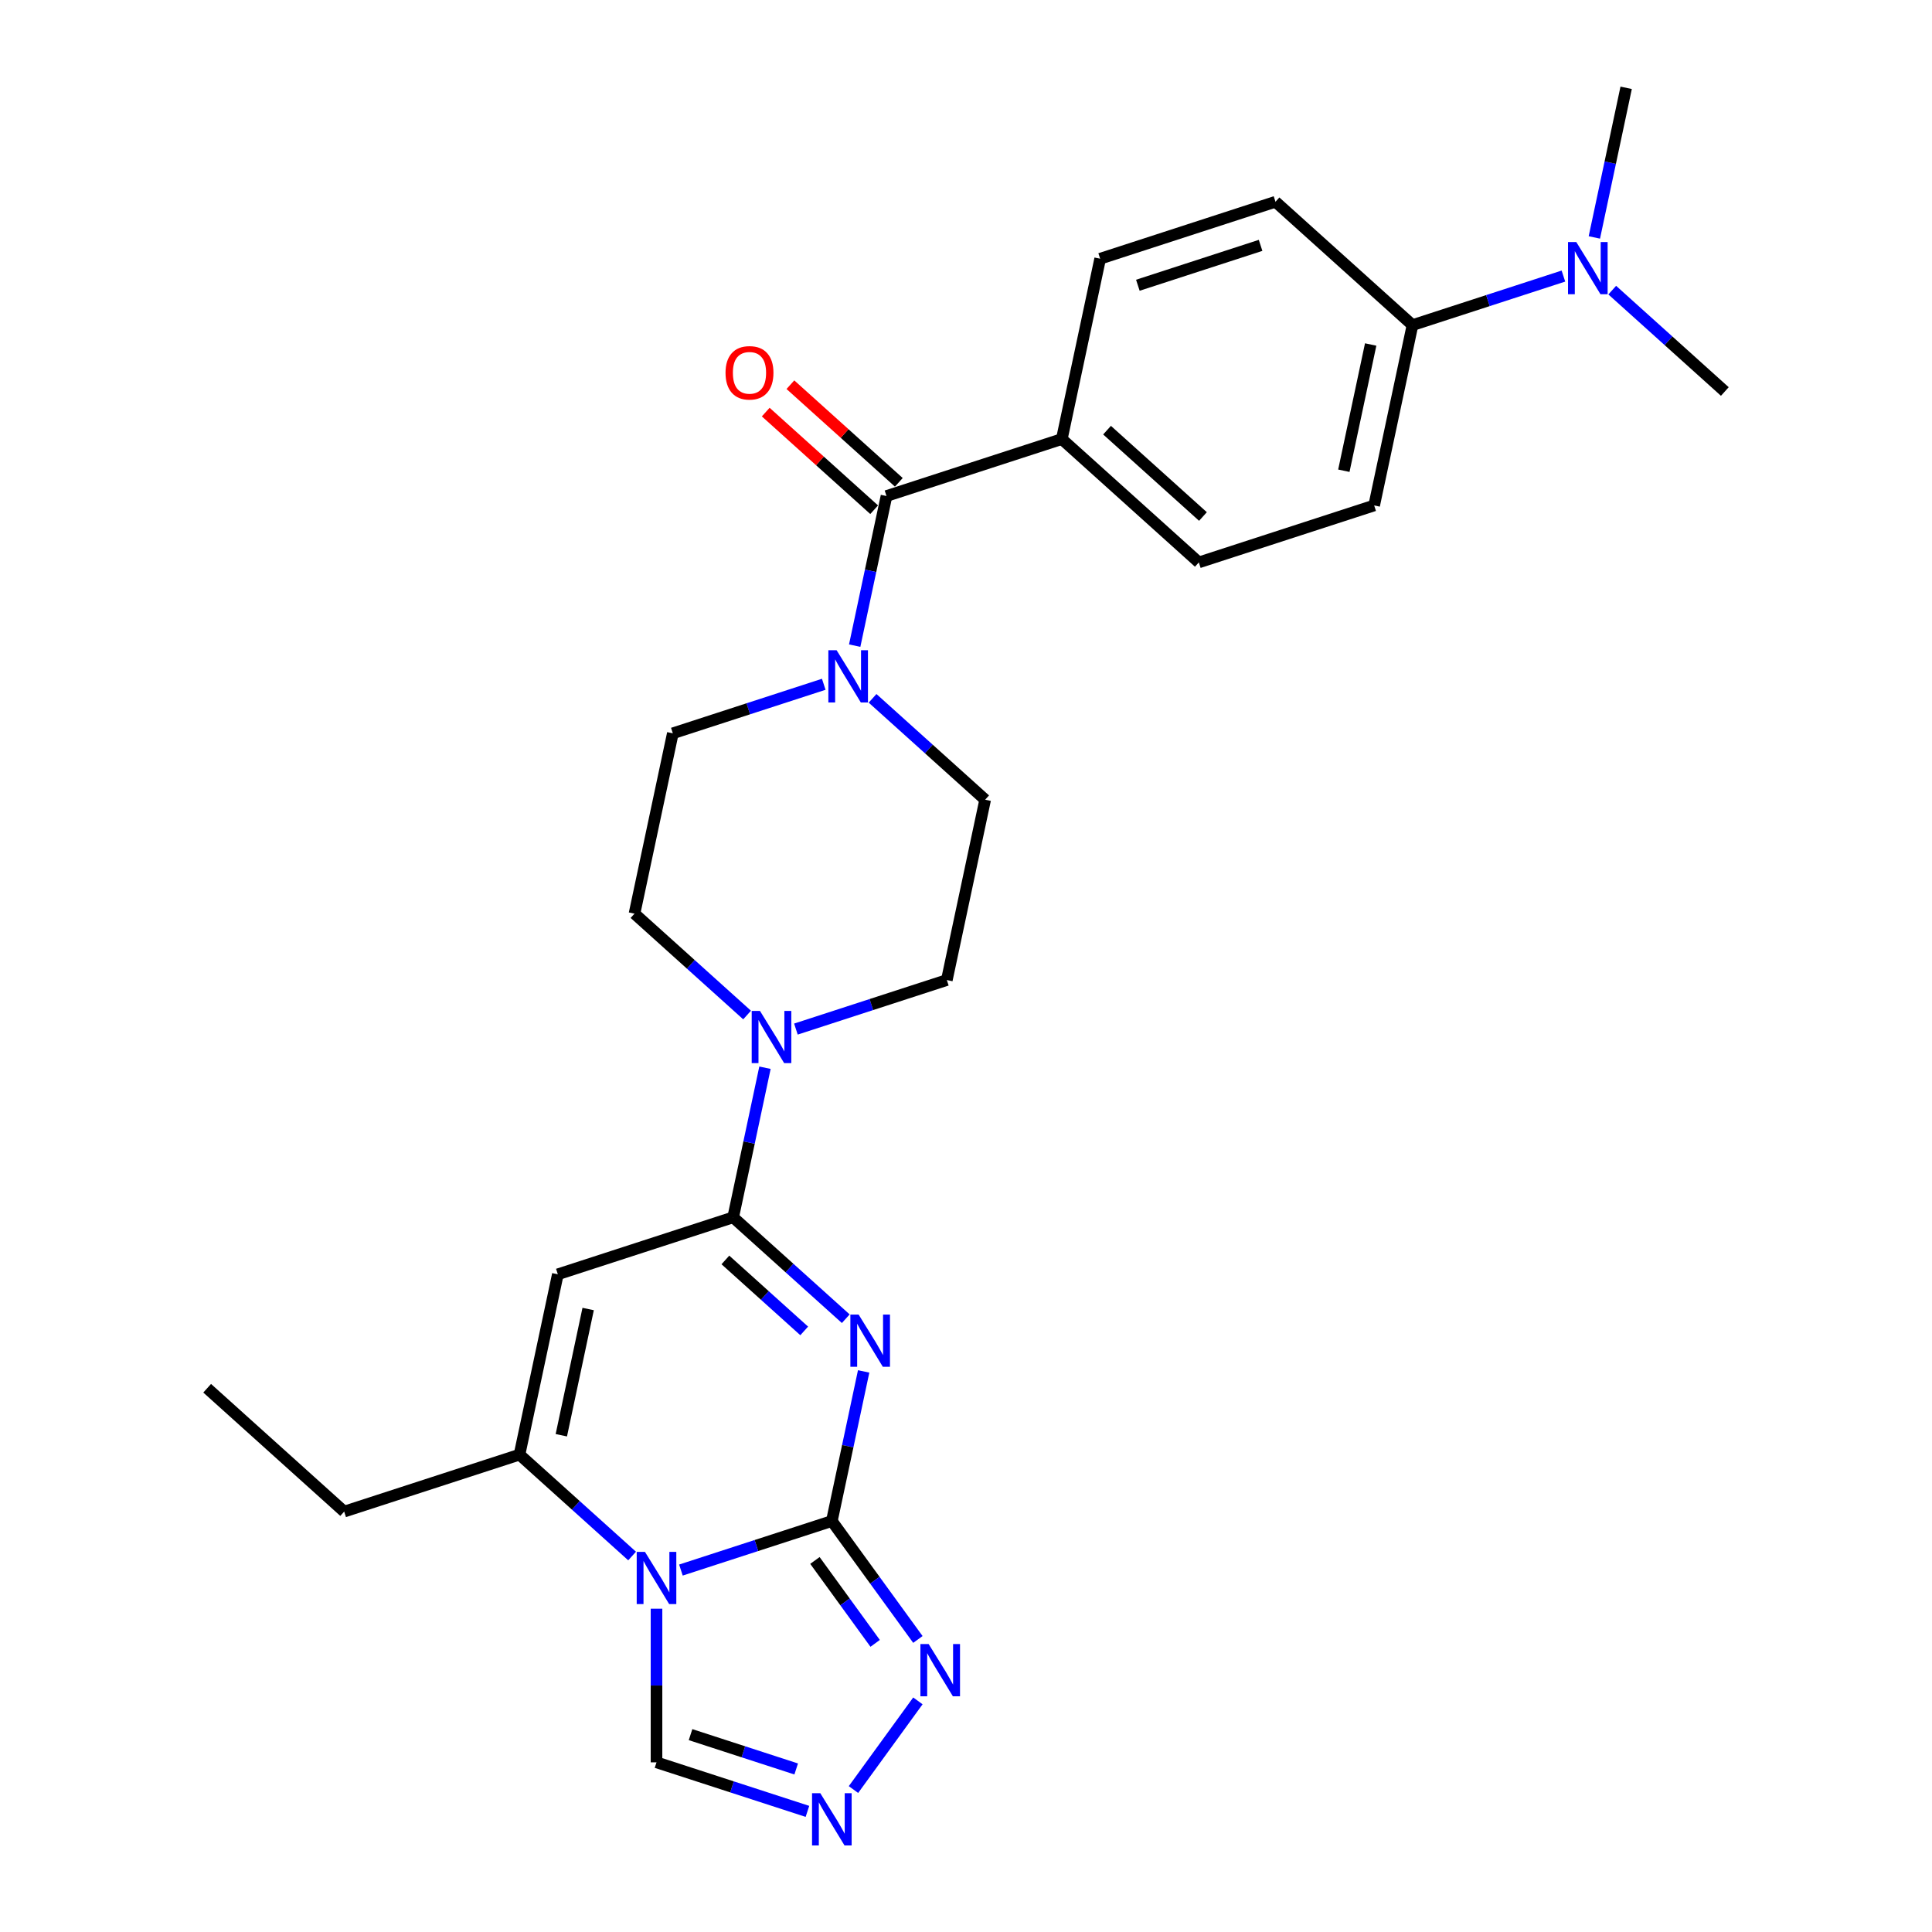 <?xml version='1.0' encoding='iso-8859-1'?>
<svg version='1.1' baseProfile='full'
              xmlns='http://www.w3.org/2000/svg'
                      xmlns:rdkit='http://www.rdkit.org/xml'
                      xmlns:xlink='http://www.w3.org/1999/xlink'
                  xml:space='preserve'
width='1000px' height='1000px' viewBox='0 0 1000 1000'>
<!-- END OF HEADER -->
<rect style='opacity:1.0;fill:#FFFFFF;stroke:none' width='1000' height='1000' x='0' y='0'> </rect>
<path class='bond-0' d='M 447.022,709.838 L 438.792,748.558' style='fill:none;fill-rule:evenodd;stroke:#0000FF;stroke-width:6px;stroke-linecap:butt;stroke-linejoin:miter;stroke-opacity:1' />
<path class='bond-0' d='M 438.792,748.558 L 430.562,787.278' style='fill:none;fill-rule:evenodd;stroke:#000000;stroke-width:6px;stroke-linecap:butt;stroke-linejoin:miter;stroke-opacity:1' />
<path class='bond-2' d='M 437.767,682.565 L 408.628,656.328' style='fill:none;fill-rule:evenodd;stroke:#0000FF;stroke-width:6px;stroke-linecap:butt;stroke-linejoin:miter;stroke-opacity:1' />
<path class='bond-2' d='M 408.628,656.328 L 379.488,630.091' style='fill:none;fill-rule:evenodd;stroke:#000000;stroke-width:6px;stroke-linecap:butt;stroke-linejoin:miter;stroke-opacity:1' />
<path class='bond-2' d='M 416.255,688.876 L 395.858,670.51' style='fill:none;fill-rule:evenodd;stroke:#0000FF;stroke-width:6px;stroke-linecap:butt;stroke-linejoin:miter;stroke-opacity:1' />
<path class='bond-2' d='M 395.858,670.51 L 375.46,652.144' style='fill:none;fill-rule:evenodd;stroke:#000000;stroke-width:6px;stroke-linecap:butt;stroke-linejoin:miter;stroke-opacity:1' />
<path class='bond-1' d='M 430.562,787.278 L 391.503,799.969' style='fill:none;fill-rule:evenodd;stroke:#000000;stroke-width:6px;stroke-linecap:butt;stroke-linejoin:miter;stroke-opacity:1' />
<path class='bond-1' d='M 391.503,799.969 L 352.443,812.66' style='fill:none;fill-rule:evenodd;stroke:#0000FF;stroke-width:6px;stroke-linecap:butt;stroke-linejoin:miter;stroke-opacity:1' />
<path class='bond-5' d='M 430.562,787.278 L 452.831,817.929' style='fill:none;fill-rule:evenodd;stroke:#000000;stroke-width:6px;stroke-linecap:butt;stroke-linejoin:miter;stroke-opacity:1' />
<path class='bond-5' d='M 452.831,817.929 L 475.1,848.579' style='fill:none;fill-rule:evenodd;stroke:#0000FF;stroke-width:6px;stroke-linecap:butt;stroke-linejoin:miter;stroke-opacity:1' />
<path class='bond-5' d='M 421.803,807.691 L 437.391,829.146' style='fill:none;fill-rule:evenodd;stroke:#000000;stroke-width:6px;stroke-linecap:butt;stroke-linejoin:miter;stroke-opacity:1' />
<path class='bond-5' d='M 437.391,829.146 L 452.979,850.602' style='fill:none;fill-rule:evenodd;stroke:#0000FF;stroke-width:6px;stroke-linecap:butt;stroke-linejoin:miter;stroke-opacity:1' />
<path class='bond-10' d='M 339.809,832.663 L 339.809,872.425' style='fill:none;fill-rule:evenodd;stroke:#0000FF;stroke-width:6px;stroke-linecap:butt;stroke-linejoin:miter;stroke-opacity:1' />
<path class='bond-10' d='M 339.809,872.425 L 339.809,912.188' style='fill:none;fill-rule:evenodd;stroke:#000000;stroke-width:6px;stroke-linecap:butt;stroke-linejoin:miter;stroke-opacity:1' />
<path class='bond-27' d='M 327.176,805.39 L 298.036,779.152' style='fill:none;fill-rule:evenodd;stroke:#0000FF;stroke-width:6px;stroke-linecap:butt;stroke-linejoin:miter;stroke-opacity:1' />
<path class='bond-27' d='M 298.036,779.152 L 268.897,752.915' style='fill:none;fill-rule:evenodd;stroke:#000000;stroke-width:6px;stroke-linecap:butt;stroke-linejoin:miter;stroke-opacity:1' />
<path class='bond-3' d='M 379.488,630.091 L 288.736,659.578' style='fill:none;fill-rule:evenodd;stroke:#000000;stroke-width:6px;stroke-linecap:butt;stroke-linejoin:miter;stroke-opacity:1' />
<path class='bond-6' d='M 379.488,630.091 L 387.719,591.371' style='fill:none;fill-rule:evenodd;stroke:#000000;stroke-width:6px;stroke-linecap:butt;stroke-linejoin:miter;stroke-opacity:1' />
<path class='bond-6' d='M 387.719,591.371 L 395.949,552.651' style='fill:none;fill-rule:evenodd;stroke:#0000FF;stroke-width:6px;stroke-linecap:butt;stroke-linejoin:miter;stroke-opacity:1' />
<path class='bond-4' d='M 288.736,659.578 L 268.897,752.915' style='fill:none;fill-rule:evenodd;stroke:#000000;stroke-width:6px;stroke-linecap:butt;stroke-linejoin:miter;stroke-opacity:1' />
<path class='bond-4' d='M 304.428,677.546 L 290.54,742.882' style='fill:none;fill-rule:evenodd;stroke:#000000;stroke-width:6px;stroke-linecap:butt;stroke-linejoin:miter;stroke-opacity:1' />
<path class='bond-23' d='M 268.897,752.915 L 178.144,782.402' style='fill:none;fill-rule:evenodd;stroke:#000000;stroke-width:6px;stroke-linecap:butt;stroke-linejoin:miter;stroke-opacity:1' />
<path class='bond-8' d='M 475.1,880.374 L 441.755,926.269' style='fill:none;fill-rule:evenodd;stroke:#0000FF;stroke-width:6px;stroke-linecap:butt;stroke-linejoin:miter;stroke-opacity:1' />
<path class='bond-12' d='M 411.962,532.648 L 451.021,519.957' style='fill:none;fill-rule:evenodd;stroke:#0000FF;stroke-width:6px;stroke-linecap:butt;stroke-linejoin:miter;stroke-opacity:1' />
<path class='bond-12' d='M 451.021,519.957 L 490.08,507.266' style='fill:none;fill-rule:evenodd;stroke:#000000;stroke-width:6px;stroke-linecap:butt;stroke-linejoin:miter;stroke-opacity:1' />
<path class='bond-13' d='M 386.694,525.377 L 357.555,499.14' style='fill:none;fill-rule:evenodd;stroke:#0000FF;stroke-width:6px;stroke-linecap:butt;stroke-linejoin:miter;stroke-opacity:1' />
<path class='bond-13' d='M 357.555,499.14 L 328.415,472.903' style='fill:none;fill-rule:evenodd;stroke:#000000;stroke-width:6px;stroke-linecap:butt;stroke-linejoin:miter;stroke-opacity:1' />
<path class='bond-7' d='M 458.846,256.741 L 450.616,295.461' style='fill:none;fill-rule:evenodd;stroke:#000000;stroke-width:6px;stroke-linecap:butt;stroke-linejoin:miter;stroke-opacity:1' />
<path class='bond-7' d='M 450.616,295.461 L 442.386,334.181' style='fill:none;fill-rule:evenodd;stroke:#0000FF;stroke-width:6px;stroke-linecap:butt;stroke-linejoin:miter;stroke-opacity:1' />
<path class='bond-11' d='M 458.846,256.741 L 549.599,227.254' style='fill:none;fill-rule:evenodd;stroke:#000000;stroke-width:6px;stroke-linecap:butt;stroke-linejoin:miter;stroke-opacity:1' />
<path class='bond-17' d='M 465.231,249.65 L 437.17,224.383' style='fill:none;fill-rule:evenodd;stroke:#000000;stroke-width:6px;stroke-linecap:butt;stroke-linejoin:miter;stroke-opacity:1' />
<path class='bond-17' d='M 437.17,224.383 L 409.109,199.117' style='fill:none;fill-rule:evenodd;stroke:#FF0000;stroke-width:6px;stroke-linecap:butt;stroke-linejoin:miter;stroke-opacity:1' />
<path class='bond-17' d='M 452.461,263.832 L 424.4,238.566' style='fill:none;fill-rule:evenodd;stroke:#000000;stroke-width:6px;stroke-linecap:butt;stroke-linejoin:miter;stroke-opacity:1' />
<path class='bond-17' d='M 424.4,238.566 L 396.339,213.299' style='fill:none;fill-rule:evenodd;stroke:#FF0000;stroke-width:6px;stroke-linecap:butt;stroke-linejoin:miter;stroke-opacity:1' />
<path class='bond-28' d='M 417.928,937.57 L 378.869,924.879' style='fill:none;fill-rule:evenodd;stroke:#0000FF;stroke-width:6px;stroke-linecap:butt;stroke-linejoin:miter;stroke-opacity:1' />
<path class='bond-28' d='M 378.869,924.879 L 339.809,912.188' style='fill:none;fill-rule:evenodd;stroke:#000000;stroke-width:6px;stroke-linecap:butt;stroke-linejoin:miter;stroke-opacity:1' />
<path class='bond-28' d='M 412.108,915.612 L 384.766,906.729' style='fill:none;fill-rule:evenodd;stroke:#0000FF;stroke-width:6px;stroke-linecap:butt;stroke-linejoin:miter;stroke-opacity:1' />
<path class='bond-28' d='M 384.766,906.729 L 357.425,897.845' style='fill:none;fill-rule:evenodd;stroke:#000000;stroke-width:6px;stroke-linecap:butt;stroke-linejoin:miter;stroke-opacity:1' />
<path class='bond-9' d='M 426.373,354.183 L 387.314,366.874' style='fill:none;fill-rule:evenodd;stroke:#0000FF;stroke-width:6px;stroke-linecap:butt;stroke-linejoin:miter;stroke-opacity:1' />
<path class='bond-9' d='M 387.314,366.874 L 348.255,379.565' style='fill:none;fill-rule:evenodd;stroke:#000000;stroke-width:6px;stroke-linecap:butt;stroke-linejoin:miter;stroke-opacity:1' />
<path class='bond-29' d='M 451.641,361.454 L 480.78,387.691' style='fill:none;fill-rule:evenodd;stroke:#0000FF;stroke-width:6px;stroke-linecap:butt;stroke-linejoin:miter;stroke-opacity:1' />
<path class='bond-29' d='M 480.78,387.691 L 509.92,413.928' style='fill:none;fill-rule:evenodd;stroke:#000000;stroke-width:6px;stroke-linecap:butt;stroke-linejoin:miter;stroke-opacity:1' />
<path class='bond-19' d='M 549.599,227.254 L 569.438,133.916' style='fill:none;fill-rule:evenodd;stroke:#000000;stroke-width:6px;stroke-linecap:butt;stroke-linejoin:miter;stroke-opacity:1' />
<path class='bond-20' d='M 549.599,227.254 L 620.512,291.104' style='fill:none;fill-rule:evenodd;stroke:#000000;stroke-width:6px;stroke-linecap:butt;stroke-linejoin:miter;stroke-opacity:1' />
<path class='bond-20' d='M 573.006,222.649 L 622.645,267.344' style='fill:none;fill-rule:evenodd;stroke:#000000;stroke-width:6px;stroke-linecap:butt;stroke-linejoin:miter;stroke-opacity:1' />
<path class='bond-15' d='M 490.08,507.266 L 509.92,413.928' style='fill:none;fill-rule:evenodd;stroke:#000000;stroke-width:6px;stroke-linecap:butt;stroke-linejoin:miter;stroke-opacity:1' />
<path class='bond-16' d='M 328.415,472.903 L 348.255,379.565' style='fill:none;fill-rule:evenodd;stroke:#000000;stroke-width:6px;stroke-linecap:butt;stroke-linejoin:miter;stroke-opacity:1' />
<path class='bond-14' d='M 731.103,168.279 L 711.264,261.617' style='fill:none;fill-rule:evenodd;stroke:#000000;stroke-width:6px;stroke-linecap:butt;stroke-linejoin:miter;stroke-opacity:1' />
<path class='bond-14' d='M 709.46,178.312 L 695.572,243.648' style='fill:none;fill-rule:evenodd;stroke:#000000;stroke-width:6px;stroke-linecap:butt;stroke-linejoin:miter;stroke-opacity:1' />
<path class='bond-18' d='M 731.103,168.279 L 770.163,155.588' style='fill:none;fill-rule:evenodd;stroke:#000000;stroke-width:6px;stroke-linecap:butt;stroke-linejoin:miter;stroke-opacity:1' />
<path class='bond-18' d='M 770.163,155.588 L 809.222,142.897' style='fill:none;fill-rule:evenodd;stroke:#0000FF;stroke-width:6px;stroke-linecap:butt;stroke-linejoin:miter;stroke-opacity:1' />
<path class='bond-30' d='M 731.103,168.279 L 660.191,104.429' style='fill:none;fill-rule:evenodd;stroke:#000000;stroke-width:6px;stroke-linecap:butt;stroke-linejoin:miter;stroke-opacity:1' />
<path class='bond-24' d='M 834.49,150.168 L 863.629,176.405' style='fill:none;fill-rule:evenodd;stroke:#0000FF;stroke-width:6px;stroke-linecap:butt;stroke-linejoin:miter;stroke-opacity:1' />
<path class='bond-24' d='M 863.629,176.405 L 892.769,202.642' style='fill:none;fill-rule:evenodd;stroke:#000000;stroke-width:6px;stroke-linecap:butt;stroke-linejoin:miter;stroke-opacity:1' />
<path class='bond-25' d='M 825.235,122.895 L 833.465,84.175' style='fill:none;fill-rule:evenodd;stroke:#0000FF;stroke-width:6px;stroke-linecap:butt;stroke-linejoin:miter;stroke-opacity:1' />
<path class='bond-25' d='M 833.465,84.175 L 841.695,45.455' style='fill:none;fill-rule:evenodd;stroke:#000000;stroke-width:6px;stroke-linecap:butt;stroke-linejoin:miter;stroke-opacity:1' />
<path class='bond-21' d='M 569.438,133.916 L 660.191,104.429' style='fill:none;fill-rule:evenodd;stroke:#000000;stroke-width:6px;stroke-linecap:butt;stroke-linejoin:miter;stroke-opacity:1' />
<path class='bond-21' d='M 588.948,147.644 L 652.475,127.003' style='fill:none;fill-rule:evenodd;stroke:#000000;stroke-width:6px;stroke-linecap:butt;stroke-linejoin:miter;stroke-opacity:1' />
<path class='bond-22' d='M 620.512,291.104 L 711.264,261.617' style='fill:none;fill-rule:evenodd;stroke:#000000;stroke-width:6px;stroke-linecap:butt;stroke-linejoin:miter;stroke-opacity:1' />
<path class='bond-26' d='M 178.144,782.402 L 107.231,718.552' style='fill:none;fill-rule:evenodd;stroke:#000000;stroke-width:6px;stroke-linecap:butt;stroke-linejoin:miter;stroke-opacity:1' />
<path  class='atom-0' d='M 444.428 680.429
L 453.283 694.742
Q 454.161 696.155, 455.573 698.712
Q 456.985 701.269, 457.062 701.422
L 457.062 680.429
L 460.65 680.429
L 460.65 707.453
L 456.947 707.453
L 447.443 691.803
Q 446.336 689.971, 445.153 687.872
Q 444.008 685.773, 443.664 685.124
L 443.664 707.453
L 440.153 707.453
L 440.153 680.429
L 444.428 680.429
' fill='#0000FF'/>
<path  class='atom-2' d='M 333.836 803.254
L 342.691 817.567
Q 343.569 818.979, 344.981 821.537
Q 346.394 824.094, 346.47 824.247
L 346.47 803.254
L 350.058 803.254
L 350.058 830.277
L 346.355 830.277
L 336.851 814.628
Q 335.744 812.796, 334.561 810.697
Q 333.416 808.597, 333.073 807.948
L 333.073 830.277
L 329.561 830.277
L 329.561 803.254
L 333.836 803.254
' fill='#0000FF'/>
<path  class='atom-6' d='M 480.676 850.965
L 489.532 865.278
Q 490.409 866.691, 491.822 869.248
Q 493.234 871.805, 493.31 871.958
L 493.31 850.965
L 496.898 850.965
L 496.898 877.989
L 493.196 877.989
L 483.692 862.339
Q 482.585 860.507, 481.402 858.408
Q 480.257 856.309, 479.913 855.66
L 479.913 877.989
L 476.401 877.989
L 476.401 850.965
L 480.676 850.965
' fill='#0000FF'/>
<path  class='atom-7' d='M 393.354 523.241
L 402.21 537.555
Q 403.088 538.967, 404.5 541.524
Q 405.912 544.082, 405.988 544.234
L 405.988 523.241
L 409.576 523.241
L 409.576 550.265
L 405.874 550.265
L 396.37 534.616
Q 395.263 532.784, 394.08 530.684
Q 392.935 528.585, 392.591 527.936
L 392.591 550.265
L 389.08 550.265
L 389.08 523.241
L 393.354 523.241
' fill='#0000FF'/>
<path  class='atom-9' d='M 424.588 928.163
L 433.444 942.477
Q 434.321 943.889, 435.734 946.446
Q 437.146 949.004, 437.222 949.156
L 437.222 928.163
L 440.81 928.163
L 440.81 955.187
L 437.108 955.187
L 427.604 939.538
Q 426.497 937.706, 425.314 935.606
Q 424.168 933.507, 423.825 932.858
L 423.825 955.187
L 420.313 955.187
L 420.313 928.163
L 424.588 928.163
' fill='#0000FF'/>
<path  class='atom-10' d='M 433.033 336.566
L 441.889 350.88
Q 442.767 352.292, 444.179 354.849
Q 445.591 357.407, 445.667 357.559
L 445.667 336.566
L 449.255 336.566
L 449.255 363.59
L 445.553 363.59
L 436.049 347.941
Q 434.942 346.109, 433.759 344.009
Q 432.614 341.91, 432.27 341.261
L 432.27 363.59
L 428.759 363.59
L 428.759 336.566
L 433.033 336.566
' fill='#0000FF'/>
<path  class='atom-18' d='M 375.529 192.967
Q 375.529 186.478, 378.735 182.852
Q 381.941 179.226, 387.934 179.226
Q 393.926 179.226, 397.132 182.852
Q 400.338 186.478, 400.338 192.967
Q 400.338 199.532, 397.094 203.273
Q 393.85 206.975, 387.934 206.975
Q 381.979 206.975, 378.735 203.273
Q 375.529 199.57, 375.529 192.967
M 387.934 203.921
Q 392.056 203.921, 394.27 201.173
Q 396.522 198.387, 396.522 192.967
Q 396.522 187.661, 394.27 184.99
Q 392.056 182.28, 387.934 182.28
Q 383.811 182.28, 381.559 184.951
Q 379.346 187.623, 379.346 192.967
Q 379.346 198.425, 381.559 201.173
Q 383.811 203.921, 387.934 203.921
' fill='#FF0000'/>
<path  class='atom-19' d='M 815.882 125.28
L 824.737 139.594
Q 825.615 141.006, 827.028 143.563
Q 828.44 146.12, 828.516 146.273
L 828.516 125.28
L 832.104 125.28
L 832.104 152.304
L 828.402 152.304
L 818.898 136.655
Q 817.791 134.822, 816.607 132.723
Q 815.462 130.624, 815.119 129.975
L 815.119 152.304
L 811.607 152.304
L 811.607 125.28
L 815.882 125.28
' fill='#0000FF'/>
</svg>
